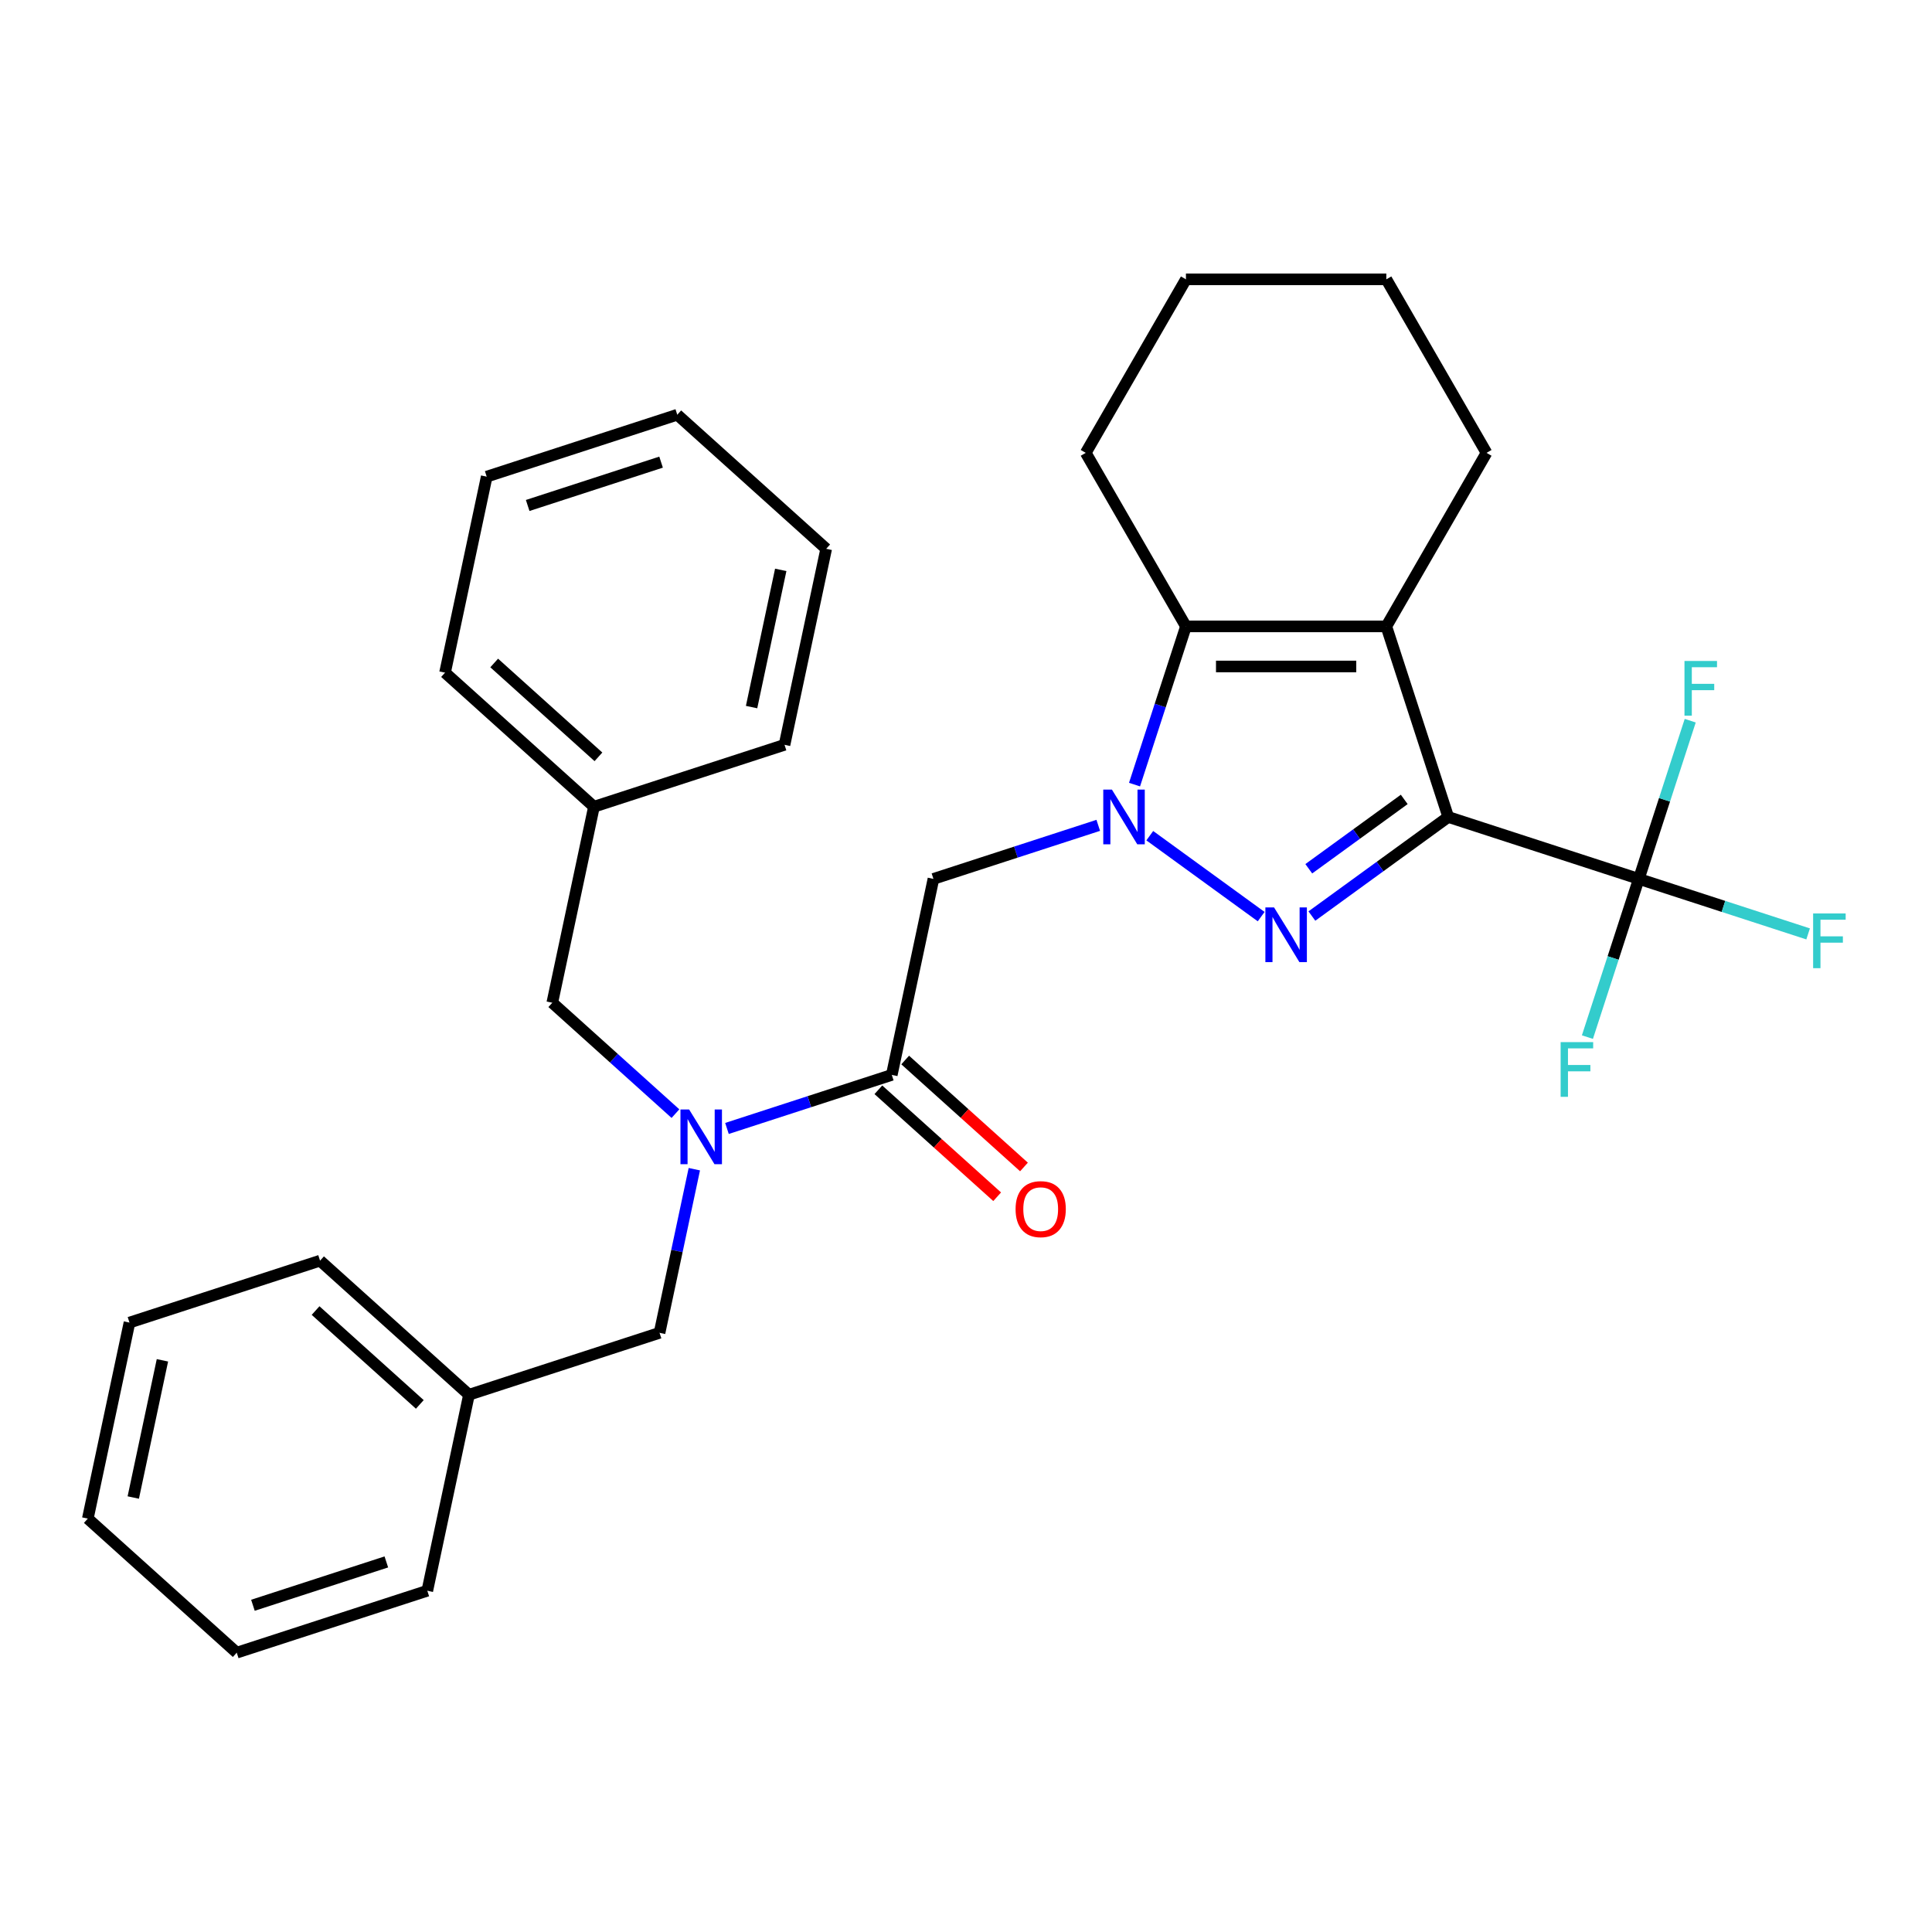 <?xml version='1.0' encoding='iso-8859-1'?>
<svg version='1.1' baseProfile='full'
              xmlns='http://www.w3.org/2000/svg'
                      xmlns:rdkit='http://www.rdkit.org/xml'
                      xmlns:xlink='http://www.w3.org/1999/xlink'
                  xml:space='preserve'
width='1000px' height='1000px' viewBox='0 0 1000 1000'>
<!-- END OF HEADER -->
<rect style='opacity:1.0;fill:#FFFFFF;stroke:none' width='1000' height='1000' x='0' y='0'> </rect>
<path class='bond-1' d='M 749.609,422.865 L 714.32,448.503' style='fill:none;fill-rule:evenodd;stroke:#000000;stroke-width:6px;stroke-linecap:butt;stroke-linejoin:miter;stroke-opacity:1' />
<path class='bond-1' d='M 714.32,448.503 L 679.032,474.142' style='fill:none;fill-rule:evenodd;stroke:#0000FF;stroke-width:6px;stroke-linecap:butt;stroke-linejoin:miter;stroke-opacity:1' />
<path class='bond-1' d='M 726.829,413.775 L 702.128,431.721' style='fill:none;fill-rule:evenodd;stroke:#000000;stroke-width:6px;stroke-linecap:butt;stroke-linejoin:miter;stroke-opacity:1' />
<path class='bond-1' d='M 702.128,431.721 L 677.426,449.668' style='fill:none;fill-rule:evenodd;stroke:#0000FF;stroke-width:6px;stroke-linecap:butt;stroke-linejoin:miter;stroke-opacity:1' />
<path class='bond-2' d='M 749.609,422.865 L 717.558,324.224' style='fill:none;fill-rule:evenodd;stroke:#000000;stroke-width:6px;stroke-linecap:butt;stroke-linejoin:miter;stroke-opacity:1' />
<path class='bond-4' d='M 749.609,422.865 L 848.25,454.915' style='fill:none;fill-rule:evenodd;stroke:#000000;stroke-width:6px;stroke-linecap:butt;stroke-linejoin:miter;stroke-opacity:1' />
<path class='bond-0' d='M 595.123,432.552 L 652.778,474.441' style='fill:none;fill-rule:evenodd;stroke:#0000FF;stroke-width:6px;stroke-linecap:butt;stroke-linejoin:miter;stroke-opacity:1' />
<path class='bond-5' d='M 568.457,427.197 L 525.803,441.056' style='fill:none;fill-rule:evenodd;stroke:#0000FF;stroke-width:6px;stroke-linecap:butt;stroke-linejoin:miter;stroke-opacity:1' />
<path class='bond-5' d='M 525.803,441.056 L 483.148,454.915' style='fill:none;fill-rule:evenodd;stroke:#000000;stroke-width:6px;stroke-linecap:butt;stroke-linejoin:miter;stroke-opacity:1' />
<path class='bond-30' d='M 587.233,406.112 L 600.537,365.168' style='fill:none;fill-rule:evenodd;stroke:#0000FF;stroke-width:6px;stroke-linecap:butt;stroke-linejoin:miter;stroke-opacity:1' />
<path class='bond-30' d='M 600.537,365.168 L 613.84,324.224' style='fill:none;fill-rule:evenodd;stroke:#000000;stroke-width:6px;stroke-linecap:butt;stroke-linejoin:miter;stroke-opacity:1' />
<path class='bond-3' d='M 717.558,324.224 L 613.84,324.224' style='fill:none;fill-rule:evenodd;stroke:#000000;stroke-width:6px;stroke-linecap:butt;stroke-linejoin:miter;stroke-opacity:1' />
<path class='bond-3' d='M 702,344.967 L 629.398,344.967' style='fill:none;fill-rule:evenodd;stroke:#000000;stroke-width:6px;stroke-linecap:butt;stroke-linejoin:miter;stroke-opacity:1' />
<path class='bond-14' d='M 717.558,324.224 L 769.417,234.401' style='fill:none;fill-rule:evenodd;stroke:#000000;stroke-width:6px;stroke-linecap:butt;stroke-linejoin:miter;stroke-opacity:1' />
<path class='bond-15' d='M 613.84,324.224 L 561.982,234.401' style='fill:none;fill-rule:evenodd;stroke:#000000;stroke-width:6px;stroke-linecap:butt;stroke-linejoin:miter;stroke-opacity:1' />
<path class='bond-11' d='M 848.25,454.915 L 892.064,469.152' style='fill:none;fill-rule:evenodd;stroke:#000000;stroke-width:6px;stroke-linecap:butt;stroke-linejoin:miter;stroke-opacity:1' />
<path class='bond-11' d='M 892.064,469.152 L 935.879,483.388' style='fill:none;fill-rule:evenodd;stroke:#33CCCC;stroke-width:6px;stroke-linecap:butt;stroke-linejoin:miter;stroke-opacity:1' />
<path class='bond-12' d='M 848.25,454.915 L 834.946,495.86' style='fill:none;fill-rule:evenodd;stroke:#000000;stroke-width:6px;stroke-linecap:butt;stroke-linejoin:miter;stroke-opacity:1' />
<path class='bond-12' d='M 834.946,495.86 L 821.643,536.804' style='fill:none;fill-rule:evenodd;stroke:#33CCCC;stroke-width:6px;stroke-linecap:butt;stroke-linejoin:miter;stroke-opacity:1' />
<path class='bond-13' d='M 848.25,454.915 L 861.554,413.971' style='fill:none;fill-rule:evenodd;stroke:#000000;stroke-width:6px;stroke-linecap:butt;stroke-linejoin:miter;stroke-opacity:1' />
<path class='bond-13' d='M 861.554,413.971 L 874.857,373.027' style='fill:none;fill-rule:evenodd;stroke:#33CCCC;stroke-width:6px;stroke-linecap:butt;stroke-linejoin:miter;stroke-opacity:1' />
<path class='bond-6' d='M 483.148,454.915 L 461.584,556.367' style='fill:none;fill-rule:evenodd;stroke:#000000;stroke-width:6px;stroke-linecap:butt;stroke-linejoin:miter;stroke-opacity:1' />
<path class='bond-7' d='M 461.584,556.367 L 418.93,570.226' style='fill:none;fill-rule:evenodd;stroke:#000000;stroke-width:6px;stroke-linecap:butt;stroke-linejoin:miter;stroke-opacity:1' />
<path class='bond-7' d='M 418.93,570.226 L 376.276,584.085' style='fill:none;fill-rule:evenodd;stroke:#0000FF;stroke-width:6px;stroke-linecap:butt;stroke-linejoin:miter;stroke-opacity:1' />
<path class='bond-10' d='M 454.644,564.074 L 485.386,591.755' style='fill:none;fill-rule:evenodd;stroke:#000000;stroke-width:6px;stroke-linecap:butt;stroke-linejoin:miter;stroke-opacity:1' />
<path class='bond-10' d='M 485.386,591.755 L 516.129,619.435' style='fill:none;fill-rule:evenodd;stroke:#FF0000;stroke-width:6px;stroke-linecap:butt;stroke-linejoin:miter;stroke-opacity:1' />
<path class='bond-10' d='M 468.524,548.659 L 499.267,576.339' style='fill:none;fill-rule:evenodd;stroke:#000000;stroke-width:6px;stroke-linecap:butt;stroke-linejoin:miter;stroke-opacity:1' />
<path class='bond-10' d='M 499.267,576.339 L 530.009,604.02' style='fill:none;fill-rule:evenodd;stroke:#FF0000;stroke-width:6px;stroke-linecap:butt;stroke-linejoin:miter;stroke-opacity:1' />
<path class='bond-8' d='M 359.382,605.17 L 350.38,647.519' style='fill:none;fill-rule:evenodd;stroke:#0000FF;stroke-width:6px;stroke-linecap:butt;stroke-linejoin:miter;stroke-opacity:1' />
<path class='bond-8' d='M 350.38,647.519 L 341.379,689.868' style='fill:none;fill-rule:evenodd;stroke:#000000;stroke-width:6px;stroke-linecap:butt;stroke-linejoin:miter;stroke-opacity:1' />
<path class='bond-9' d='M 349.61,576.412 L 317.738,547.714' style='fill:none;fill-rule:evenodd;stroke:#0000FF;stroke-width:6px;stroke-linecap:butt;stroke-linejoin:miter;stroke-opacity:1' />
<path class='bond-9' d='M 317.738,547.714 L 285.866,519.017' style='fill:none;fill-rule:evenodd;stroke:#000000;stroke-width:6px;stroke-linecap:butt;stroke-linejoin:miter;stroke-opacity:1' />
<path class='bond-16' d='M 341.379,689.868 L 242.737,721.919' style='fill:none;fill-rule:evenodd;stroke:#000000;stroke-width:6px;stroke-linecap:butt;stroke-linejoin:miter;stroke-opacity:1' />
<path class='bond-17' d='M 285.866,519.017 L 307.43,417.565' style='fill:none;fill-rule:evenodd;stroke:#000000;stroke-width:6px;stroke-linecap:butt;stroke-linejoin:miter;stroke-opacity:1' />
<path class='bond-22' d='M 769.417,234.401 L 717.558,144.579' style='fill:none;fill-rule:evenodd;stroke:#000000;stroke-width:6px;stroke-linecap:butt;stroke-linejoin:miter;stroke-opacity:1' />
<path class='bond-31' d='M 561.982,234.401 L 613.84,144.579' style='fill:none;fill-rule:evenodd;stroke:#000000;stroke-width:6px;stroke-linecap:butt;stroke-linejoin:miter;stroke-opacity:1' />
<path class='bond-18' d='M 242.737,721.919 L 165.66,652.518' style='fill:none;fill-rule:evenodd;stroke:#000000;stroke-width:6px;stroke-linecap:butt;stroke-linejoin:miter;stroke-opacity:1' />
<path class='bond-18' d='M 217.296,726.924 L 163.342,678.344' style='fill:none;fill-rule:evenodd;stroke:#000000;stroke-width:6px;stroke-linecap:butt;stroke-linejoin:miter;stroke-opacity:1' />
<path class='bond-19' d='M 242.737,721.919 L 221.173,823.37' style='fill:none;fill-rule:evenodd;stroke:#000000;stroke-width:6px;stroke-linecap:butt;stroke-linejoin:miter;stroke-opacity:1' />
<path class='bond-20' d='M 307.43,417.565 L 230.352,348.165' style='fill:none;fill-rule:evenodd;stroke:#000000;stroke-width:6px;stroke-linecap:butt;stroke-linejoin:miter;stroke-opacity:1' />
<path class='bond-20' d='M 309.748,391.74 L 255.794,343.159' style='fill:none;fill-rule:evenodd;stroke:#000000;stroke-width:6px;stroke-linecap:butt;stroke-linejoin:miter;stroke-opacity:1' />
<path class='bond-21' d='M 307.43,417.565 L 406.071,385.515' style='fill:none;fill-rule:evenodd;stroke:#000000;stroke-width:6px;stroke-linecap:butt;stroke-linejoin:miter;stroke-opacity:1' />
<path class='bond-24' d='M 165.66,652.518 L 67.019,684.569' style='fill:none;fill-rule:evenodd;stroke:#000000;stroke-width:6px;stroke-linecap:butt;stroke-linejoin:miter;stroke-opacity:1' />
<path class='bond-25' d='M 221.173,823.37 L 122.532,855.421' style='fill:none;fill-rule:evenodd;stroke:#000000;stroke-width:6px;stroke-linecap:butt;stroke-linejoin:miter;stroke-opacity:1' />
<path class='bond-25' d='M 199.967,808.45 L 130.918,830.885' style='fill:none;fill-rule:evenodd;stroke:#000000;stroke-width:6px;stroke-linecap:butt;stroke-linejoin:miter;stroke-opacity:1' />
<path class='bond-26' d='M 230.352,348.165 L 251.917,246.713' style='fill:none;fill-rule:evenodd;stroke:#000000;stroke-width:6px;stroke-linecap:butt;stroke-linejoin:miter;stroke-opacity:1' />
<path class='bond-27' d='M 406.071,385.515 L 427.635,284.064' style='fill:none;fill-rule:evenodd;stroke:#000000;stroke-width:6px;stroke-linecap:butt;stroke-linejoin:miter;stroke-opacity:1' />
<path class='bond-27' d='M 389.016,365.984 L 404.11,294.968' style='fill:none;fill-rule:evenodd;stroke:#000000;stroke-width:6px;stroke-linecap:butt;stroke-linejoin:miter;stroke-opacity:1' />
<path class='bond-23' d='M 717.558,144.579 L 613.84,144.579' style='fill:none;fill-rule:evenodd;stroke:#000000;stroke-width:6px;stroke-linecap:butt;stroke-linejoin:miter;stroke-opacity:1' />
<path class='bond-33' d='M 67.019,684.569 L 45.455,786.02' style='fill:none;fill-rule:evenodd;stroke:#000000;stroke-width:6px;stroke-linecap:butt;stroke-linejoin:miter;stroke-opacity:1' />
<path class='bond-33' d='M 84.074,704.099 L 68.979,775.115' style='fill:none;fill-rule:evenodd;stroke:#000000;stroke-width:6px;stroke-linecap:butt;stroke-linejoin:miter;stroke-opacity:1' />
<path class='bond-28' d='M 122.532,855.421 L 45.455,786.02' style='fill:none;fill-rule:evenodd;stroke:#000000;stroke-width:6px;stroke-linecap:butt;stroke-linejoin:miter;stroke-opacity:1' />
<path class='bond-32' d='M 251.917,246.713 L 350.558,214.663' style='fill:none;fill-rule:evenodd;stroke:#000000;stroke-width:6px;stroke-linecap:butt;stroke-linejoin:miter;stroke-opacity:1' />
<path class='bond-32' d='M 273.123,261.634 L 342.172,239.199' style='fill:none;fill-rule:evenodd;stroke:#000000;stroke-width:6px;stroke-linecap:butt;stroke-linejoin:miter;stroke-opacity:1' />
<path class='bond-29' d='M 427.635,284.064 L 350.558,214.663' style='fill:none;fill-rule:evenodd;stroke:#000000;stroke-width:6px;stroke-linecap:butt;stroke-linejoin:miter;stroke-opacity:1' />
<path  class='atom-1' d='M 575.53 408.705
L 584.81 423.705
Q 585.73 425.185, 587.21 427.865
Q 588.69 430.545, 588.77 430.705
L 588.77 408.705
L 592.53 408.705
L 592.53 437.025
L 588.65 437.025
L 578.69 420.625
Q 577.53 418.705, 576.29 416.505
Q 575.09 414.305, 574.73 413.625
L 574.73 437.025
L 571.05 437.025
L 571.05 408.705
L 575.53 408.705
' fill='#0000FF'/>
<path  class='atom-2' d='M 659.439 469.669
L 668.719 484.669
Q 669.639 486.149, 671.119 488.829
Q 672.599 491.509, 672.679 491.669
L 672.679 469.669
L 676.439 469.669
L 676.439 497.989
L 672.559 497.989
L 662.599 481.589
Q 661.439 479.669, 660.199 477.469
Q 658.999 475.269, 658.639 474.589
L 658.639 497.989
L 654.959 497.989
L 654.959 469.669
L 659.439 469.669
' fill='#0000FF'/>
<path  class='atom-8' d='M 356.683 574.257
L 365.963 589.257
Q 366.883 590.737, 368.363 593.417
Q 369.843 596.097, 369.923 596.257
L 369.923 574.257
L 373.683 574.257
L 373.683 602.577
L 369.803 602.577
L 359.843 586.177
Q 358.683 584.257, 357.443 582.057
Q 356.243 579.857, 355.883 579.177
L 355.883 602.577
L 352.203 602.577
L 352.203 574.257
L 356.683 574.257
' fill='#0000FF'/>
<path  class='atom-11' d='M 525.662 625.847
Q 525.662 619.047, 529.022 615.247
Q 532.382 611.447, 538.662 611.447
Q 544.942 611.447, 548.302 615.247
Q 551.662 619.047, 551.662 625.847
Q 551.662 632.727, 548.262 636.647
Q 544.862 640.527, 538.662 640.527
Q 532.422 640.527, 529.022 636.647
Q 525.662 632.767, 525.662 625.847
M 538.662 637.327
Q 542.982 637.327, 545.302 634.447
Q 547.662 631.527, 547.662 625.847
Q 547.662 620.287, 545.302 617.487
Q 542.982 614.647, 538.662 614.647
Q 534.342 614.647, 531.982 617.447
Q 529.662 620.247, 529.662 625.847
Q 529.662 631.567, 531.982 634.447
Q 534.342 637.327, 538.662 637.327
' fill='#FF0000'/>
<path  class='atom-12' d='M 938.471 472.806
L 955.311 472.806
L 955.311 476.046
L 942.271 476.046
L 942.271 484.646
L 953.871 484.646
L 953.871 487.926
L 942.271 487.926
L 942.271 501.126
L 938.471 501.126
L 938.471 472.806
' fill='#33CCCC'/>
<path  class='atom-13' d='M 807.78 539.397
L 824.62 539.397
L 824.62 542.637
L 811.58 542.637
L 811.58 551.237
L 823.18 551.237
L 823.18 554.517
L 811.58 554.517
L 811.58 567.717
L 807.78 567.717
L 807.78 539.397
' fill='#33CCCC'/>
<path  class='atom-14' d='M 871.881 342.114
L 888.721 342.114
L 888.721 345.354
L 875.681 345.354
L 875.681 353.954
L 887.281 353.954
L 887.281 357.234
L 875.681 357.234
L 875.681 370.434
L 871.881 370.434
L 871.881 342.114
' fill='#33CCCC'/>
</svg>

